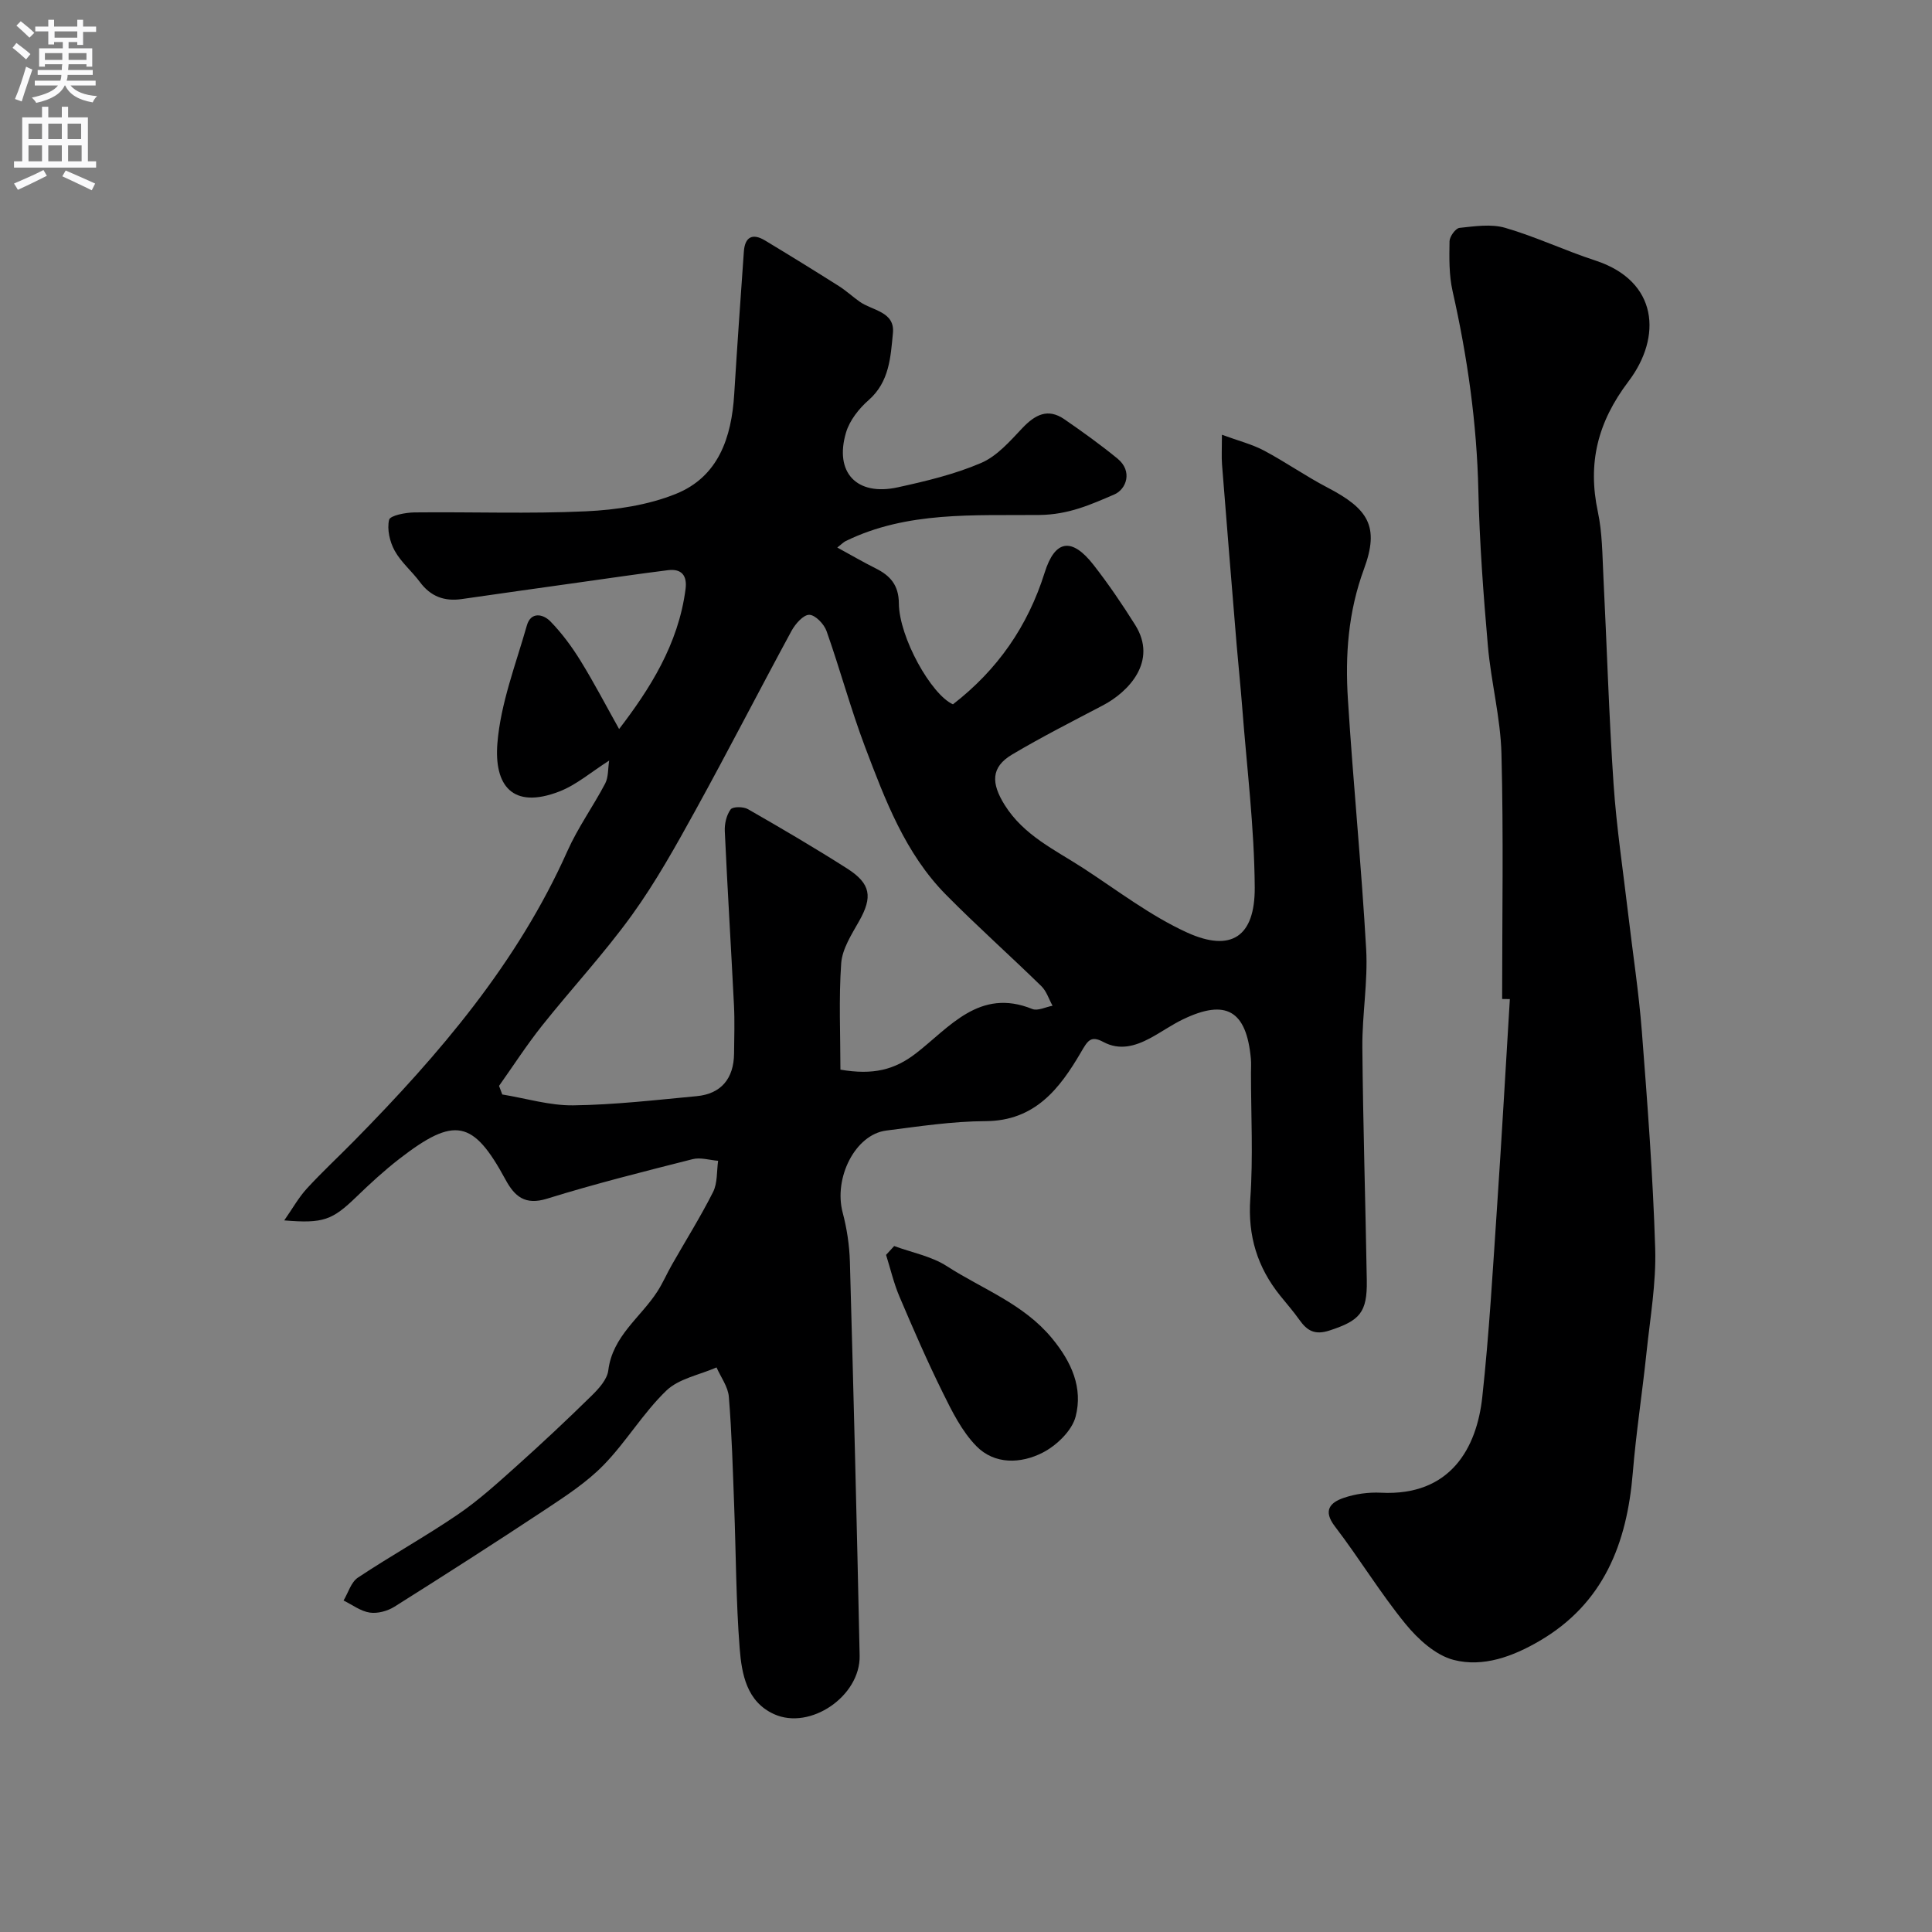 <svg enable-background="new 0 0 400 400" viewBox="0 0 400 400" xmlns="http://www.w3.org/2000/svg"><rect x="0" y="0" width="400" height="400" fill="#808080" stroke="none"/><g fill="#000001"><path d="m173.35 113.36c2.93 1.6 5.4 3.04 7.94 4.31 3.03 1.51 4.78 3.47 4.81 7.24.05 7.06 6.73 18.94 11.2 20.91 9.2-7.12 15.49-16.13 18.99-27.28 2.15-6.86 5.65-7.3 10.11-1.59 3.1 3.97 5.95 8.17 8.63 12.44 4.74 7.56-1.44 13.89-6.65 16.63-6.32 3.32-12.7 6.55-18.84 10.2-4.43 2.63-4.33 5.96-1.54 10.43 3.97 6.34 10.42 9.29 16.27 13.09 7.07 4.6 13.88 9.85 21.48 13.32 9.13 4.16 14.09.9 14.03-9.32-.08-12.46-1.65-24.92-2.6-37.38-.33-4.26-.78-8.52-1.14-12.78-1.03-12.46-2.05-24.92-3.03-37.38-.13-1.62-.02-3.26-.02-6.19 3.48 1.28 6.25 1.97 8.7 3.27 4.46 2.37 8.63 5.3 13.11 7.64 8.47 4.41 10.86 8.03 7.6 16.88-3.29 8.92-3.91 17.87-3.33 27 1.08 17.25 2.8 34.46 3.78 51.72.38 6.73-.84 13.53-.79 20.29.14 16.1.65 32.2.92 48.3.11 6.69-1.51 8.32-7.7 10.35-3.05 1-4.64.07-6.24-2.18-1.23-1.74-2.64-3.35-3.98-5.01-4.73-5.88-6.74-12.38-6.2-20.1.61-8.62.14-17.32.14-25.99 0-1 .07-2.01-.02-3-.92-9.96-5.14-12.43-14.05-8.14-2.35 1.13-4.5 2.67-6.8 3.9-3.09 1.65-6.32 2.6-9.69.79-2.62-1.41-3.25-.26-4.64 2.13-4.39 7.51-9.51 14.21-19.74 14.26-6.87.03-13.75 1.08-20.58 1.95-6.42.82-10.92 9.8-9.01 17 .87 3.29 1.39 6.74 1.49 10.14.76 27.19 1.45 54.39 2.02 81.58.17 8.37-10.23 15.49-17.71 12.11-5.7-2.58-6.71-8.33-7.13-13.64-.76-9.73-.76-19.52-1.13-29.28-.29-7.6-.49-15.21-1.11-22.79-.17-2.08-1.66-4.06-2.55-6.08-3.52 1.55-7.8 2.3-10.4 4.81-4.81 4.63-8.3 10.6-12.97 15.39-3.5 3.59-7.84 6.42-12.06 9.22-10.33 6.84-20.77 13.52-31.25 20.12-1.43.9-3.49 1.46-5.11 1.22-1.89-.28-3.63-1.62-5.43-2.5.97-1.61 1.55-3.8 2.97-4.74 6.78-4.51 13.94-8.47 20.66-13.05 4.32-2.94 8.24-6.51 12.15-10.01 5.3-4.75 10.5-9.62 15.58-14.61 1.48-1.45 3.22-3.36 3.45-5.23.88-7.14 6.7-10.96 10.16-16.34 1.13-1.75 1.96-3.69 2.99-5.5 2.86-5.03 5.95-9.95 8.55-15.11.93-1.86.73-4.29 1.04-6.45-1.76-.14-3.65-.75-5.27-.34-10.09 2.56-20.2 5.09-30.14 8.18-4.59 1.43-6.74-.49-8.62-3.96-6.68-12.34-10.53-13.14-21.97-4.28-3.12 2.42-6.05 5.11-8.89 7.86-5 4.83-6.85 5.56-14.94 4.88 1.7-2.43 2.96-4.71 4.67-6.58 3.15-3.44 6.58-6.61 9.85-9.94 17.58-17.87 33.76-36.75 44.11-59.96 2.17-4.86 5.34-9.26 7.82-13.98.68-1.3.55-3.02.82-4.74-3.72 2.36-6.77 5.03-10.32 6.4-9.77 3.78-13.51-1.33-12.82-9.97.66-8.25 3.8-16.32 6.1-24.4.83-2.93 3.39-2.37 4.87-.85 2.38 2.44 4.45 5.25 6.24 8.15 2.85 4.62 5.36 9.45 7.99 14.14 6.26-8.18 12.28-17.48 13.76-29.01.35-2.76-.82-4.23-3.64-3.88-6.15.77-12.29 1.68-18.43 2.54-8.09 1.14-16.19 2.27-24.27 3.44-3.59.52-6.44-.53-8.65-3.51-1.66-2.24-3.92-4.11-5.24-6.51-1.02-1.85-1.61-4.43-1.15-6.39.22-.9 3.42-1.51 5.27-1.53 11.83-.13 23.68.32 35.49-.23 6.27-.29 12.83-1.28 18.6-3.6 8.82-3.55 11.54-11.67 12.09-20.63.61-9.86 1.3-19.71 2-29.56.21-2.97 1.75-3.86 4.35-2.3 5.13 3.09 10.23 6.24 15.29 9.44 1.52.96 2.85 2.2 4.32 3.24 2.63 1.88 7.34 2.04 6.9 6.52-.48 4.92-.71 10.08-5.03 13.87-2.01 1.76-3.94 4.21-4.68 6.71-2.46 8.28 2.21 13.2 10.69 11.35 5.86-1.28 11.8-2.7 17.28-5.05 3.28-1.4 5.97-4.5 8.53-7.21 2.63-2.77 5.27-4.2 8.7-1.84 3.76 2.59 7.48 5.26 11.01 8.15 3.21 2.63 1.81 6.37-.68 7.43-4.84 2.07-9.41 4.18-15.53 4.24-13.4.14-27.35-.83-40.08 5.41-.38.18-.7.52-1.73 1.33zm.65 108.1c6.73 1.15 11.17.07 15.63-3.37 6.97-5.38 13.15-13.63 24.09-9.19 1.12.46 2.79-.42 4.2-.67-.76-1.37-1.25-3.02-2.32-4.06-6.52-6.37-13.33-12.43-19.73-18.91-8.46-8.56-12.61-19.65-16.76-30.59-2.98-7.88-5.17-16.06-7.98-24.01-.51-1.45-2.33-3.35-3.58-3.37-1.22-.02-2.88 1.87-3.66 3.3-6.7 12.35-13.11 24.85-19.89 37.16-4.09 7.41-8.23 14.87-13.17 21.71-5.75 7.96-12.48 15.2-18.61 22.9-3.17 3.99-5.95 8.3-8.9 12.46.22.59.45 1.19.67 1.78 4.9.8 9.81 2.31 14.69 2.25 8.53-.11 17.05-1.1 25.55-1.9 5.06-.47 7.7-3.64 7.75-8.84.03-3.33.15-6.67-.02-9.99-.6-12.02-1.35-24.03-1.9-36.05-.07-1.51.35-3.32 1.21-4.49.45-.61 2.64-.6 3.59-.05 6.93 3.97 13.82 8.01 20.55 12.3 4.93 3.15 5.26 5.91 2.47 10.86-1.56 2.77-3.5 5.75-3.72 8.75-.52 7.34-.16 14.74-.16 22.02z"/><path d="m311 206.83c0-16.92.3-33.86-.14-50.77-.19-7.47-2.16-14.87-2.81-22.34-.93-10.67-1.73-21.38-1.97-32.08-.31-14.01-2.26-27.73-5.34-41.37-.75-3.33-.69-6.88-.63-10.33.02-.97 1.25-2.67 2.06-2.76 3.14-.33 6.54-.86 9.46-.01 6.34 1.84 12.37 4.71 18.65 6.76 13.04 4.25 13.87 15.82 6.87 25.05-6.38 8.43-8.48 16.89-6.33 26.99.92 4.31.92 8.84 1.14 13.27.72 14.36 1.14 28.73 2.11 43.07.61 8.99 1.97 17.92 3.02 26.87.95 8.13 2.21 16.24 2.84 24.39 1.16 14.96 2.3 29.93 2.76 44.92.22 7.16-1.05 14.38-1.8 21.56-.87 8.31-2.16 16.58-2.84 24.9-1.2 14.58-6.01 27.03-19.33 34.8-5.5 3.21-11.64 5.49-17.75 3.92-3.75-.97-7.39-4.29-9.98-7.46-5.24-6.42-9.57-13.59-14.61-20.18-2.54-3.31-.97-4.96 1.82-5.91 2.42-.83 5.15-1.2 7.71-1.07 14.47.74 19.85-9.36 20.98-19.79 1.44-13.24 2.19-26.57 3.09-39.87.96-14.18 1.75-28.36 2.62-42.54-.53 0-1.07-.01-1.6-.02z"/><path d="m185.13 257.98c3.67 1.35 7.73 2.11 10.93 4.18 7.36 4.75 15.83 7.76 21.73 14.9 4.1 4.96 6.44 10.28 4.91 16.22-.76 2.94-3.96 6.01-6.84 7.48-4.48 2.29-9.94 2.52-13.74-1.38-2.97-3.05-5.01-7.15-6.93-11.05-3.22-6.51-6.12-13.19-8.97-19.89-1.18-2.77-1.86-5.75-2.77-8.63.56-.61 1.12-1.22 1.68-1.83z"/></g><path d="m2.6 9.9.8-1c.9.7 1.9 1.4 2.9 2.3l-.9 1.1c-1.1-1-2-1.8-2.8-2.4zm.5 10.6c.9-2.1 1.6-4.3 2.3-6.7.4.2.8.4 1.3.6-.7 2.1-1.5 4.3-2.2 6.6zm.3-15.2.9-.9c1 .8 2 1.6 2.8 2.4l-1 1c-.9-.9-1.8-1.7-2.7-2.5zm12.6-1.2h1.2v1.4h2.7v1.1h-2.7v2.7h-1.2v-.6h-1.8v1.3h4.9v3.8h-1.2v-.5h-3.7c0 .4-.1.9-.1 1.2h5.1v1h-5.2c0 .5-.1.9-.2 1.2h6v1h-5.2c1.1 1.3 2.9 2 5.5 2.2-.4.4-.7.8-.9 1.3-2.9-.5-4.8-1.6-5.7-3.5h-.1c-.8 1.7-2.7 2.9-5.9 3.6-.2-.4-.6-.8-.9-1.1 2.8-.6 4.6-1.4 5.4-2.5h-4.8v-1h5.3c.1-.3.2-.7.2-1.2h-4.9v-1h5c0-.4 0-.8.1-1.2h-3.6v.5h-1.2v-3.8h4.9v-1.3h-1.8v.5h-1.2v-2.7h-2.7v-1h2.7v-1.4h1.2v1.4h4.8zm-6.7 8.3h3.6c0-.4 0-.9 0-1.4h-3.6zm1.9-4.6h4.8v-1.3h-4.7v1.3zm6.7 3.2h-3.7v1.4h3.7v-2.4z" fill="#fafafb"/><path d="m8.7 22.1h1.3v2.2h2.8v-2.2h1.3v2.2h4.1v9.1h1.7v1.3h-17v-1.3h1.7v-9.1h4.1zm.3 13.1.7 1.2c-1.8.9-3.8 1.9-6 2.9-.2-.4-.5-.8-.8-1.3 2.3-1 4.4-1.9 6.1-2.8zm-3.1-6.4h2.8v-3.2h-2.8zm0 4.6h2.8v-3.3h-2.8zm4.1-4.6h2.8v-3.2h-2.8zm0 4.6h2.8v-3.3h-2.8zm3.6 1.9c2.1.9 4.1 1.8 6.1 2.7l-.7 1.4c-2.2-1.1-4.2-2-6.1-2.9zm3.2-9.7h-2.8v3.2h2.8zm-2.7 7.8h2.8v-3.3h-2.8z" fill="#fafafb"/></svg>